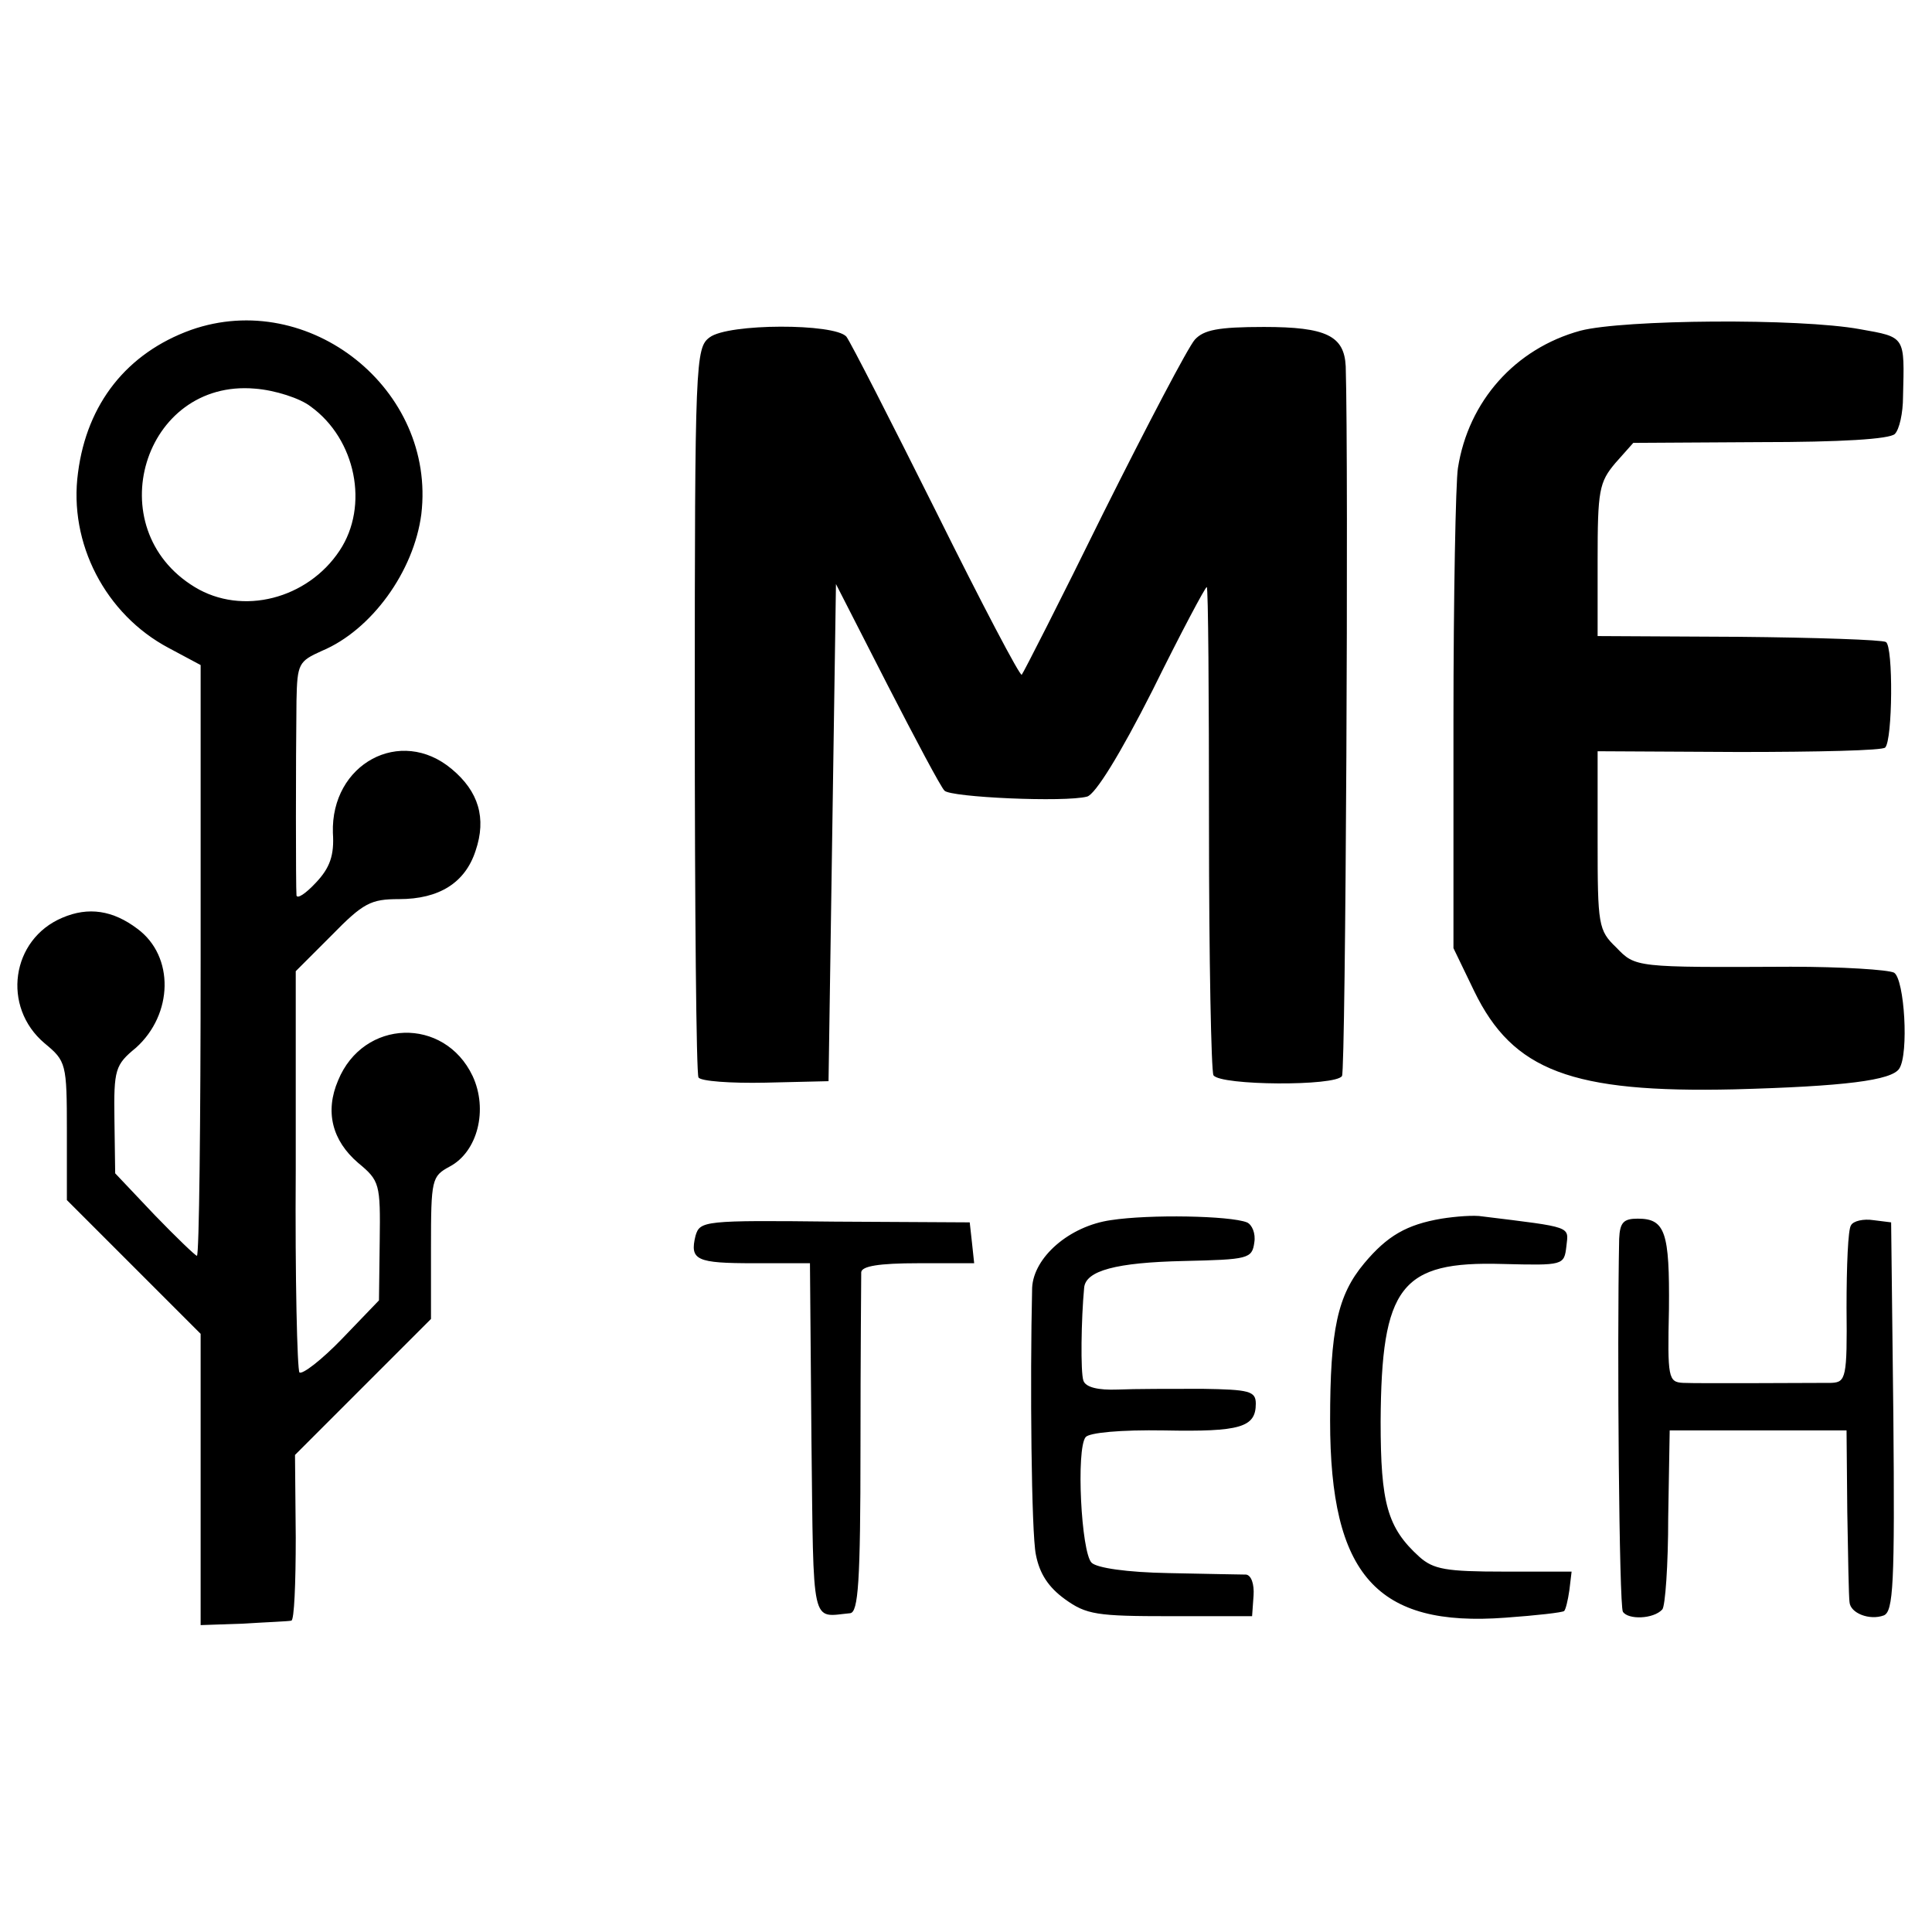 <svg version="1" xmlns="http://www.w3.org/2000/svg" width="346.667" height="346.667" viewBox="0 0 260 260"><path d="M25.7 44.4c-8.6 3.1-14 9.9-15.2 19.2-1.3 9.5 3.7 19.1 12.2 23.6l4.3 2.3v39.7c0 21.9-.2 39.8-.5 39.8-.2 0-2.8-2.5-5.7-5.5l-5.3-5.6-.1-7.2c-.1-6.8.1-7.4 2.9-9.7 5-4.5 5.2-12.3.2-16-3.3-2.5-6.6-3-10.1-1.5-6.9 2.9-8.2 12-2.4 16.9 2.9 2.4 3 2.7 3 11.8v9.3l9 9 9 9v39.2l5.8-.2c3.1-.2 6-.3 6.4-.4.4 0 .6-5.1.6-11.2l-.1-11.1 9.2-9.2 9.1-9.1v-9.6c0-9.2.1-9.6 2.5-10.9 3.8-2 5.2-7.7 3.1-12.2-3.8-8-14.7-7.7-18.1.6-1.8 4.2-.8 8.1 2.7 11.1 2.9 2.4 3 2.8 2.9 10.5l-.1 8-5 5.2c-2.7 2.8-5.3 4.8-5.7 4.5-.3-.4-.6-12.7-.5-27.3v-26.7l4.8-4.8c4.3-4.4 5.3-4.9 9.1-4.9 5.4 0 8.9-2.2 10.3-6.5 1.5-4.4.4-8-3.2-11-6.9-5.8-16.3-.7-16 8.6.2 3-.4 4.7-2.3 6.7-1.4 1.5-2.5 2.2-2.6 1.7-.1-1.1-.1-18.1 0-26.2.1-5 .3-5.3 3.4-6.7 6.7-2.8 12.4-10.7 13.4-18.4 2-16.8-15.1-30.4-31-24.8zm16.1 10.3c6.1 4.4 7.9 13.4 3.9 19.4-4.3 6.5-13.1 8.8-19.5 4.9-13-7.9-6.9-28 8.1-26.7 2.7.2 6.1 1.3 7.5 2.4zM212.7 44.5c-8.8 2.4-15.1 9.5-16.5 18.5-.3 1.9-.6 17.3-.6 34.1v30.5l2.8 5.8c5.2 10.7 13.1 13.7 35 13.2 14.8-.4 21.2-1.2 22.2-2.8 1.3-2 .7-12-.7-12.9-.8-.4-7-.8-13.9-.8-21 .1-20.9.1-23.5-2.6-2.4-2.3-2.5-3-2.5-14.4v-12l19 .1c10.5 0 19.4-.2 19.7-.6 1-1 1.1-13.6.1-14.2-.5-.3-9.4-.6-19.8-.7l-19-.1V75.4c0-9.4.2-10.5 2.4-13.1l2.4-2.7 17-.1c10.9 0 17.5-.4 18.2-1.1.6-.6 1.1-2.8 1.1-5 .2-8.2.4-8-5.8-9.1-8.2-1.5-31.8-1.3-37.6.2zM95.5 45.4c-1.9 1.4-2 3.2-2 50.1 0 26.8.2 49 .5 49.5s4.3.8 9 .7l8.5-.2.5-33.4.5-33.5 6.9 13.5c3.8 7.4 7.2 13.8 7.7 14.3.8.9 16.2 1.6 19.2.8 1.1-.3 4.4-5.6 8.8-14.3 3.8-7.7 7.1-13.9 7.3-13.9.2 0 .3 14.5.3 32.3 0 17.8.3 32.8.6 33.4.9 1.4 16.5 1.5 17.3.1.5-.8.9-82.1.5-95.5-.2-4.1-2.6-5.3-11-5.3-6.2 0-8.1.4-9.3 1.7-.9 1-6.4 11.5-12.3 23.3-5.8 11.8-10.8 21.6-11 21.8-.2.3-5.4-9.6-11.5-21.9-6.1-12.2-11.5-22.8-12.1-23.6-1.6-1.8-15.9-1.8-18.4.1zM149.5 164.2c-5.6.8-10.4 5-10.6 9.1-.3 12.7-.1 33 .5 35.9.5 2.6 1.7 4.4 3.9 6 2.9 2.1 4.3 2.3 14.2 2.3h11l.2-2.8c.1-1.5-.3-2.7-1-2.8-.7 0-5.3-.1-10.4-.2-5.7-.1-9.7-.7-10.4-1.4-1.4-1.4-2.1-15.3-.8-16.9.5-.6 4.7-1 10.6-.9 10.2.2 12.3-.4 12.3-3.6 0-1.7-.9-1.9-7.2-2-4 0-9.2 0-11.4.1-2.6.1-4.3-.3-4.6-1.2-.4-1.1-.3-8.3.1-12.5.2-2.3 4.3-3.4 13.4-3.6 8.7-.2 9.2-.3 9.5-2.5.2-1.2-.3-2.4-1-2.7-2.3-.9-13.1-1.1-18.3-.3zM194 164c-4.7.8-7.3 2.3-10.4 6-3.6 4.3-4.6 8.9-4.6 21.2 0 20.8 6.3 27.8 23.6 26.5 4.2-.3 7.7-.7 7.9-.9.2-.2.5-1.4.7-2.8l.3-2.5h-9.1c-7.8 0-9.5-.3-11.4-2-4.3-3.9-5.2-7.2-5.2-18.2.1-18.2 2.7-21.6 16.4-21.2 8.2.2 8.3.2 8.6-2.4.3-2.7.9-2.5-11.3-4-1.1-.2-3.6 0-5.5.3zM93.6 166.3c-.8 3.3.1 3.7 7.9 3.7h7.5l.2 23.7c.3 25.7-.1 23.9 5.2 23.4 1.1-.1 1.4-4.1 1.4-22.4 0-12.2.1-22.8.1-23.5.1-.8 2.3-1.2 7.7-1.2h7.5l-.3-2.8-.3-2.7-18.2-.1c-17.6-.2-18.1-.1-18.7 1.9zM217.9 166.7c-.3 14.8 0 49.4.5 50.2.7 1.1 4.1 1 5.3-.3.4-.4.8-6 .8-12.4l.2-11.7h23.8l.1 11c.1 6 .2 11.5.3 12.1.1 1.5 2.7 2.5 4.6 1.8 1.3-.5 1.5-4.2 1.3-26.8l-.3-26.1-2.4-.3c-1.3-.2-2.7.1-3 .7-.4.5-.6 5.5-.6 11.1.1 9.4-.1 10-2 10.1-3.3 0-17.9.1-20 0-2-.1-2.1-.7-1.9-9.9.1-10.4-.5-12.2-4.2-12.2-1.9 0-2.4.5-2.5 2.7z"/></svg>